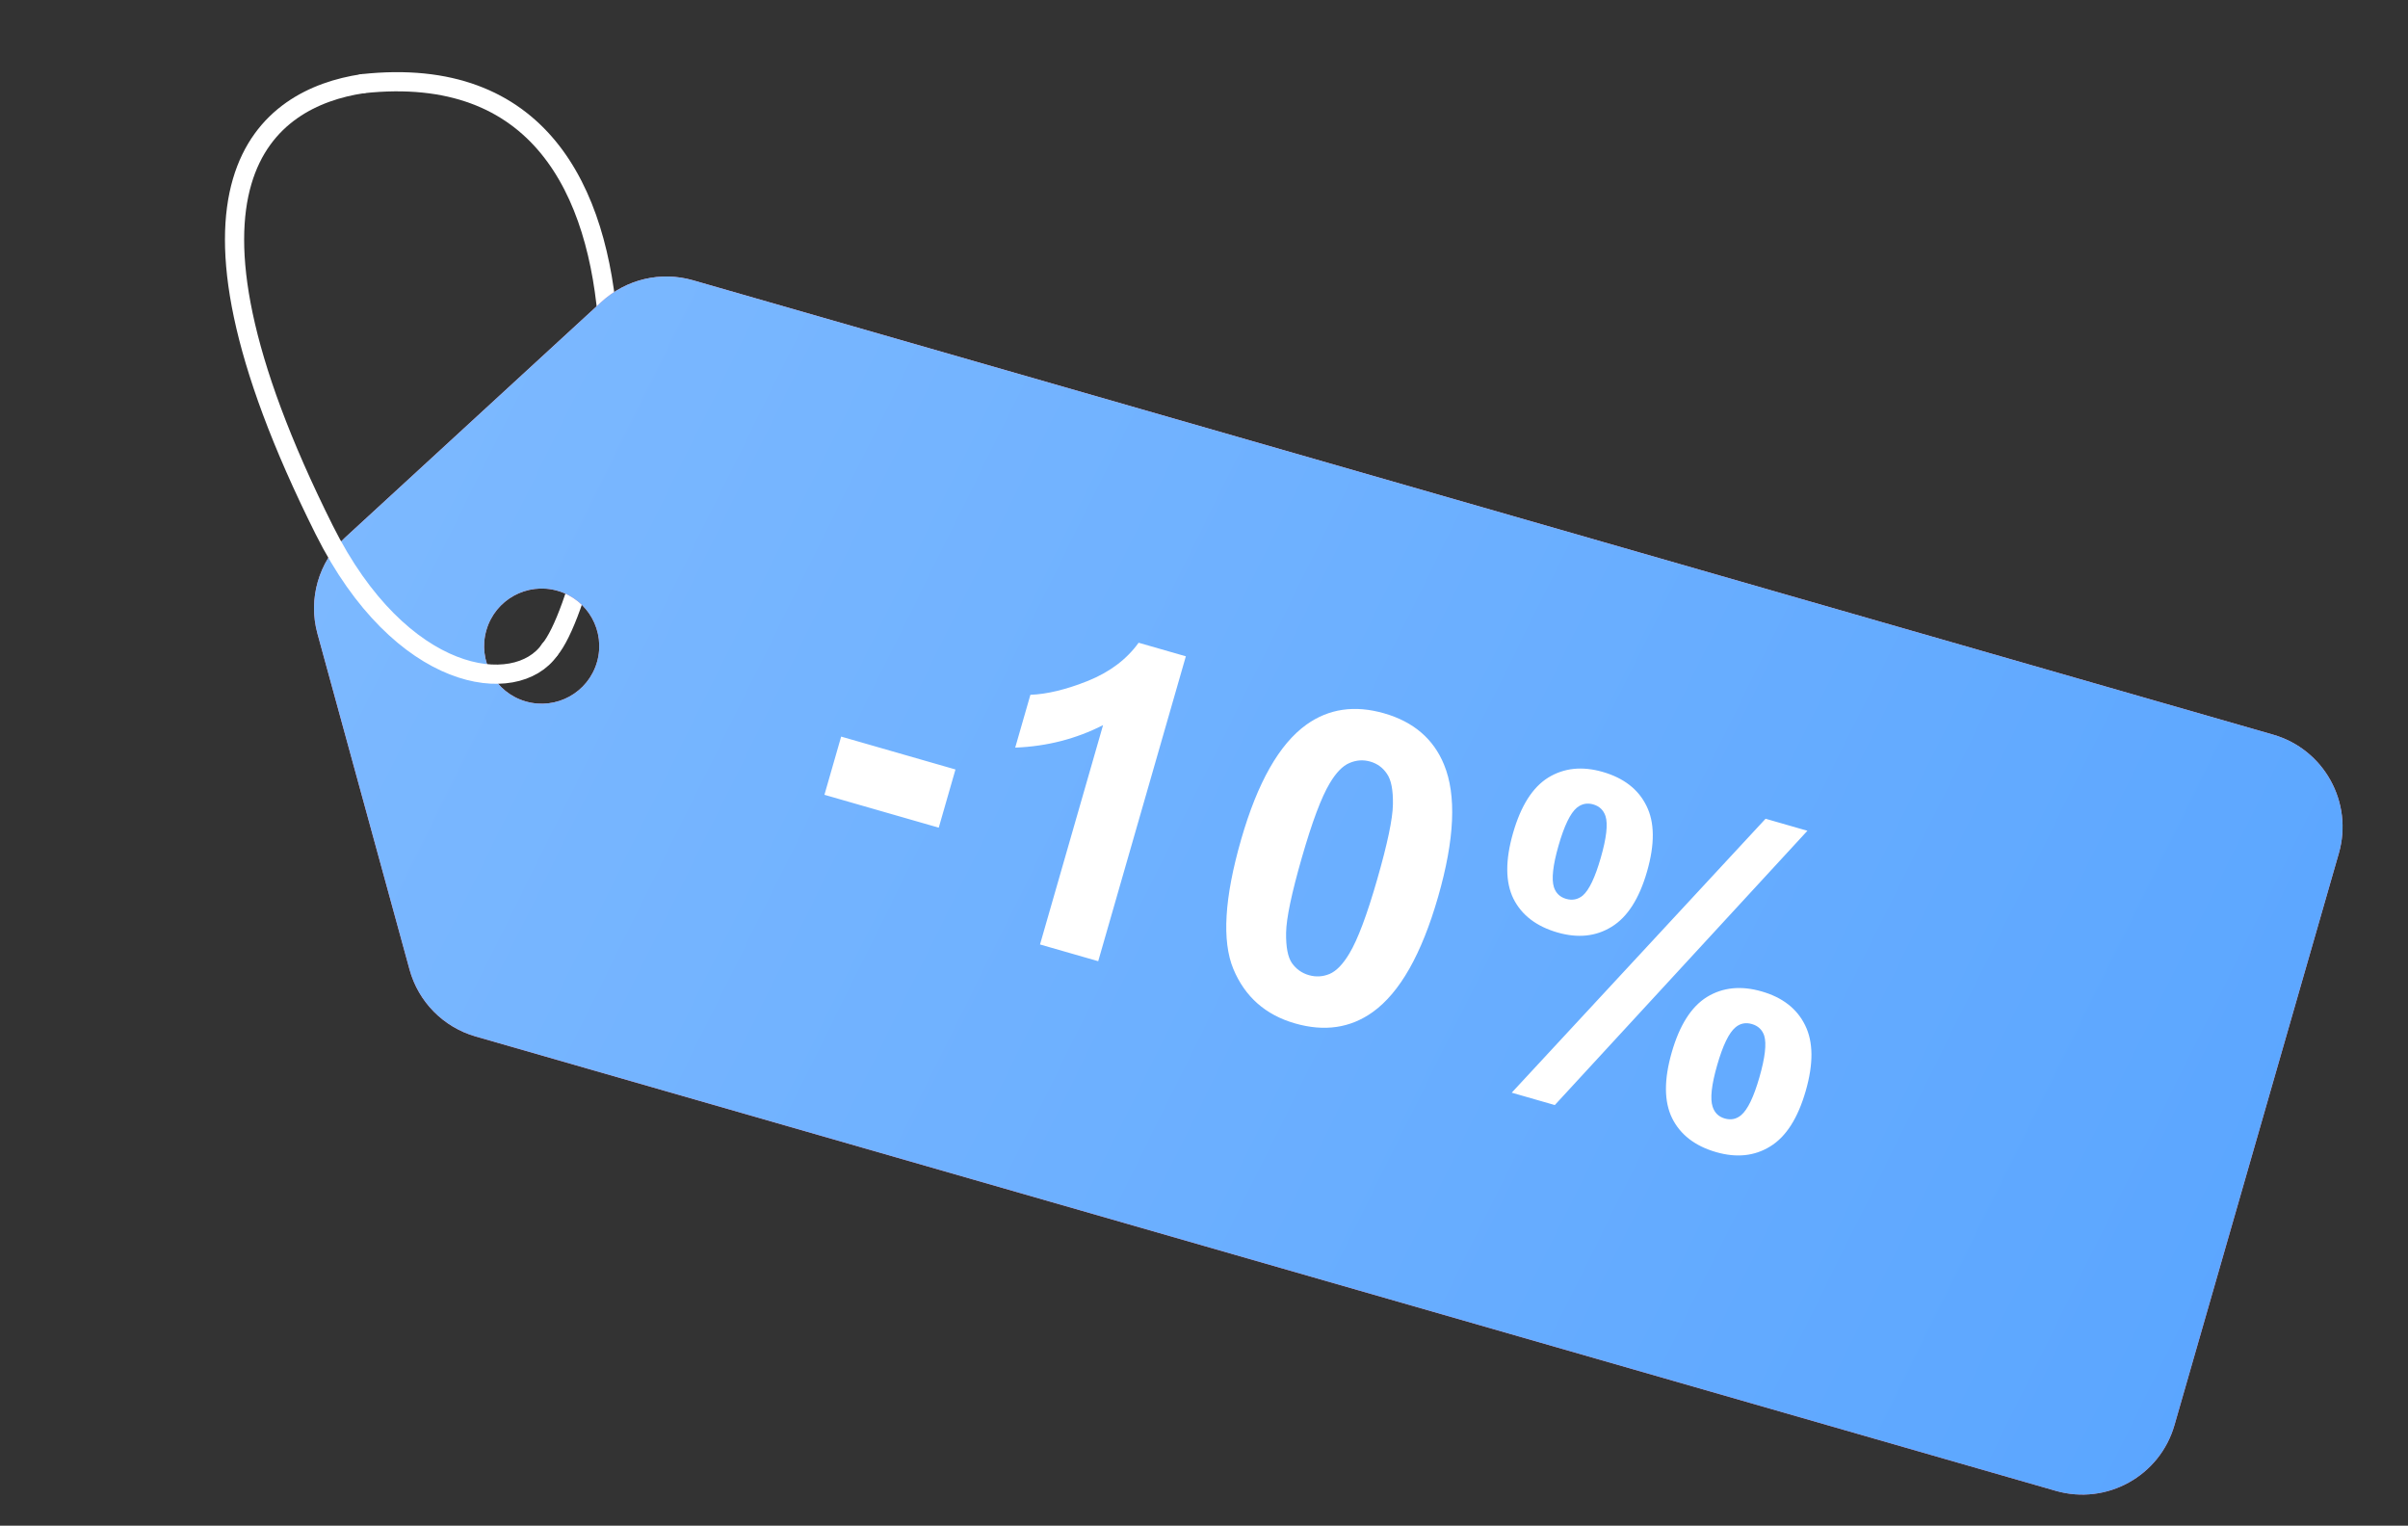 <?xml version="1.0" encoding="UTF-8"?> <svg xmlns="http://www.w3.org/2000/svg" width="251" height="159" viewBox="0 0 251 159" fill="none"><rect x="0" y="0" width="251" height="159" fill="#333333" stroke="none"/><path d="M57.293 67.722C62.793 61.222 74.593 4.722 37.793 8.722" stroke="white" stroke-width="2" stroke-linecap="round"></path><path fill-rule="evenodd" clip-rule="evenodd" d="M72.228 29.207C68.876 28.244 65.265 29.096 62.697 31.456L35.966 56.026C33.209 58.56 32.099 62.422 33.089 66.033L42.69 101.049C43.612 104.412 46.219 107.052 49.571 108.015L214.284 155.369C219.592 156.895 225.132 153.83 226.658 148.522L243.789 88.935C245.315 83.627 242.249 78.088 236.941 76.562L72.228 29.207ZM54.806 73.103C57.991 74.018 61.315 72.179 62.23 68.994C63.146 65.809 61.307 62.485 58.122 61.57C54.937 60.654 51.613 62.494 50.698 65.678C49.782 68.863 51.621 72.187 54.806 73.103Z" fill="url(#paint0_linear_1230_2)"></path><path fill-rule="evenodd" clip-rule="evenodd" d="M72.228 29.207C68.876 28.244 65.265 29.096 62.697 31.456L35.966 56.026C33.209 58.56 32.099 62.422 33.089 66.033L42.69 101.049C43.612 104.412 46.219 107.052 49.571 108.015L214.284 155.369C219.592 156.895 225.132 153.83 226.658 148.522L243.789 88.935C245.315 83.627 242.249 78.088 236.941 76.562L72.228 29.207ZM54.806 73.103C57.991 74.018 61.315 72.179 62.23 68.994C63.146 65.809 61.307 62.485 58.122 61.57C54.937 60.654 51.613 62.494 50.698 65.678C49.782 68.863 51.621 72.187 54.806 73.103Z" fill="url(#paint1_linear_1230_2)"></path><path d="M85.935 82.831L87.679 76.765L99.594 80.191L97.851 86.257L85.935 82.831ZM114.473 100.173L108.407 98.429L114.979 75.569C112.167 77.004 109.115 77.786 105.821 77.914L107.404 72.41C109.136 72.347 111.137 71.863 113.407 70.957C115.681 70.037 117.441 68.713 118.686 66.983L123.608 68.398L114.473 100.173ZM144.276 74.34C147.341 75.221 149.423 77.004 150.521 79.688C151.834 82.87 151.628 87.461 149.903 93.462C148.182 99.449 145.908 103.454 143.083 105.477C140.75 107.144 138.051 107.536 134.986 106.655C131.906 105.769 129.763 103.876 128.556 100.974C127.353 98.057 127.625 93.562 129.371 87.489C131.084 81.531 133.353 77.541 136.178 75.517C138.511 73.851 141.211 73.459 144.276 74.34ZM142.83 79.369C142.096 79.158 141.373 79.208 140.661 79.517C139.953 79.812 139.267 80.518 138.603 81.636C137.734 83.085 136.766 85.666 135.699 89.379C134.631 93.091 134.084 95.7 134.057 97.203C134.034 98.692 134.237 99.748 134.666 100.37C135.109 100.996 135.698 101.414 136.432 101.625C137.165 101.836 137.886 101.794 138.595 101.499C139.307 101.19 139.995 100.476 140.659 99.358C141.523 97.924 142.489 95.35 143.556 91.638C144.624 87.925 145.169 85.324 145.192 83.835C145.219 82.331 145.011 81.266 144.568 80.64C144.143 80.004 143.564 79.58 142.83 79.369ZM157.717 86.804C158.532 83.969 159.755 82.046 161.385 81.035C163.03 80.028 164.918 79.83 167.048 80.442C169.249 81.075 170.773 82.253 171.617 83.976C172.48 85.689 172.502 87.97 171.683 90.82C170.868 93.655 169.638 95.576 167.993 96.583C166.362 97.594 164.482 97.794 162.352 97.181C160.15 96.548 158.618 95.376 157.755 93.663C156.91 91.94 156.897 89.654 157.717 86.804ZM162.457 88.12C161.865 90.178 161.705 91.628 161.977 92.47C162.188 93.091 162.61 93.493 163.243 93.675C163.891 93.861 164.469 93.747 164.978 93.332C165.641 92.76 166.269 91.444 166.86 89.386C167.452 87.328 167.617 85.888 167.355 85.065C167.148 84.429 166.721 84.018 166.073 83.832C165.44 83.649 164.869 83.766 164.36 84.18C163.683 84.749 163.048 86.062 162.457 88.12ZM162.066 115.165L157.576 113.874L184.036 85.326L188.397 86.58L162.066 115.165ZM174.256 109.672C175.071 106.837 176.294 104.913 177.925 103.902C179.57 102.895 181.472 102.702 183.63 103.322C185.803 103.947 187.312 105.121 188.157 106.844C189.016 108.571 189.038 110.852 188.223 113.687C187.403 116.536 186.171 118.465 184.526 119.472C182.896 120.483 181.015 120.683 178.885 120.07C176.684 119.437 175.153 118.257 174.294 116.53C173.45 114.807 173.437 112.521 174.256 109.672ZM178.99 111.009C178.398 113.067 178.24 114.51 178.517 115.337C178.723 115.973 179.143 116.382 179.777 116.564C180.424 116.75 180.995 116.634 181.489 116.215C182.167 115.646 182.802 114.333 183.393 112.275C183.985 110.217 184.152 108.769 183.894 107.932C183.683 107.31 183.254 106.907 182.607 106.72C181.959 106.534 181.388 106.651 180.894 107.069C180.216 107.638 179.581 108.951 178.99 111.009Z" fill="white"></path><path d="M37.794 8.722C27.794 10.222 15.649 18.927 33.794 55.222C41.793 71.222 53.794 72.722 57.294 67.722" stroke="white" stroke-width="2" stroke-linecap="round"></path><defs><linearGradient id="paint0_linear_1230_2" x1="145.501" y1="50.273" x2="132.896" y2="130.657" gradientUnits="userSpaceOnUse"><stop stop-color="#FF98B1"></stop><stop offset="1" stop-color="#FF7D9D"></stop></linearGradient><linearGradient id="paint1_linear_1230_2" x1="44.45" y1="21.222" x2="242.972" y2="119.659" gradientUnits="userSpaceOnUse"><stop stop-color="#7DB9FF"></stop><stop offset="1" stop-color="#5BA6FF"></stop></linearGradient></defs></svg> 